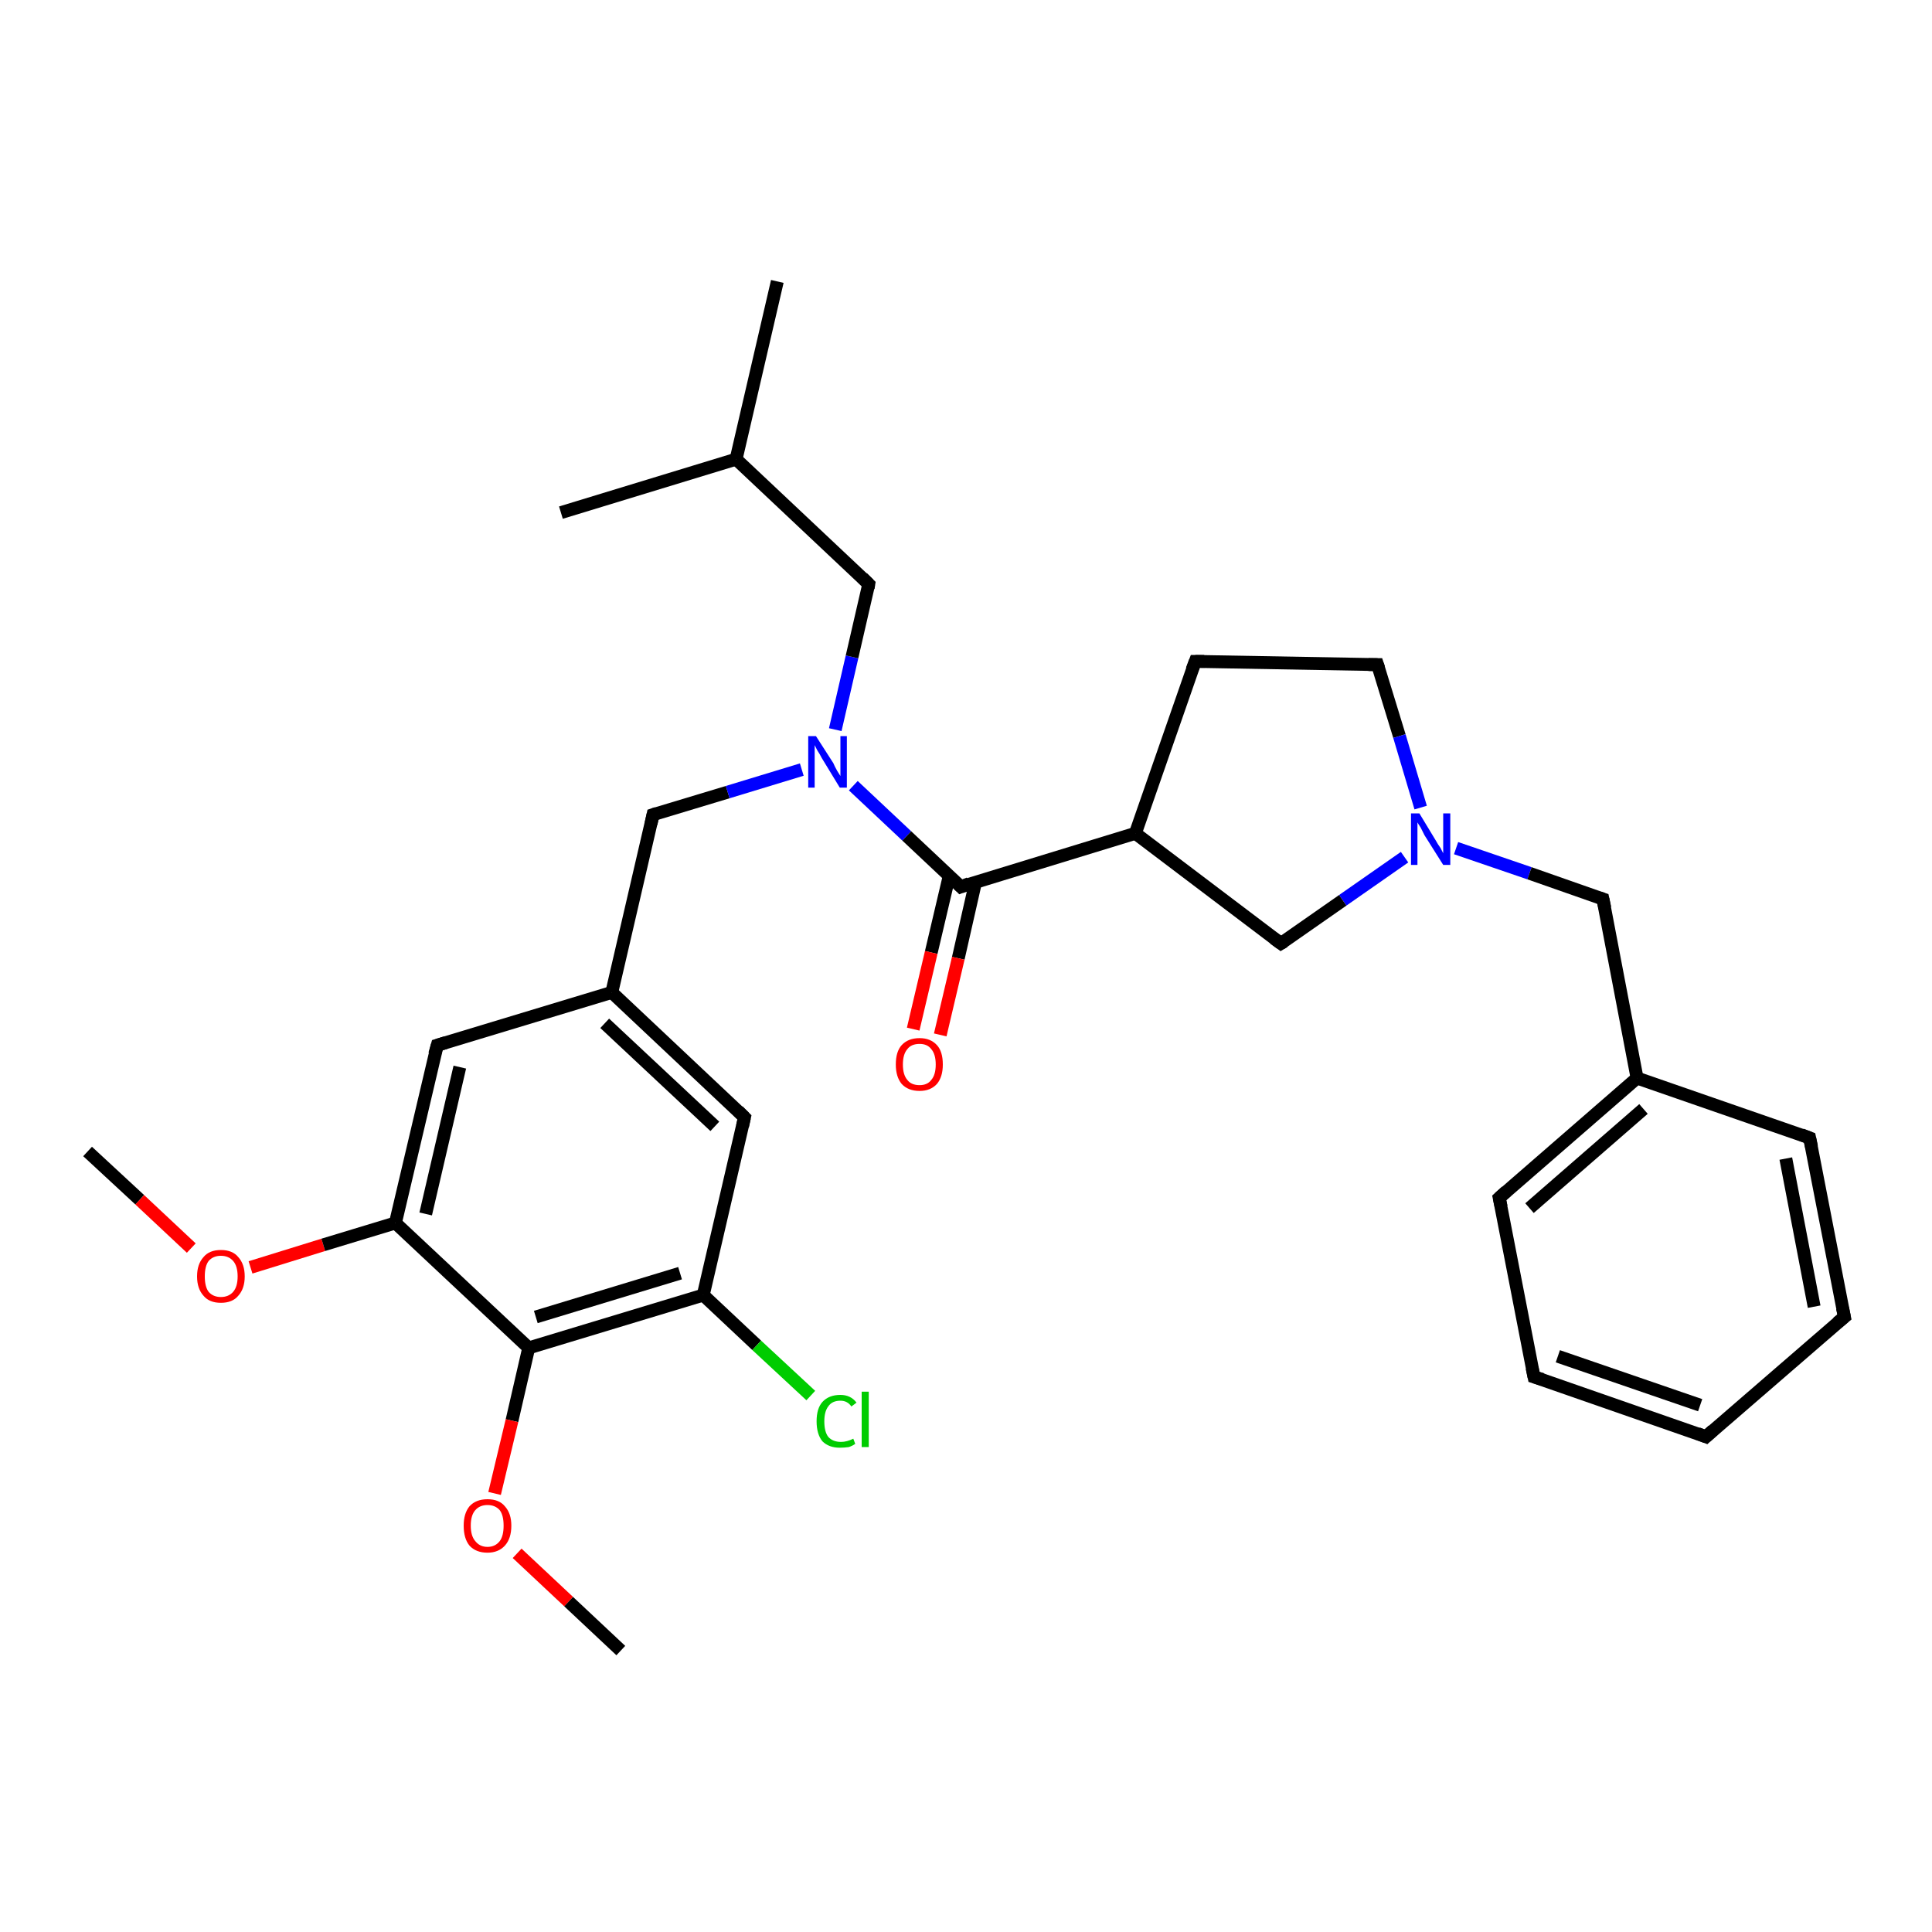 <?xml version='1.0' encoding='iso-8859-1'?>
<svg version='1.1' baseProfile='full'
              xmlns='http://www.w3.org/2000/svg'
                      xmlns:rdkit='http://www.rdkit.org/xml'
                      xmlns:xlink='http://www.w3.org/1999/xlink'
                  xml:space='preserve'
width='300px' height='300px' viewBox='0 0 300 300'>
<!-- END OF HEADER -->
<rect style='opacity:1.0;fill:#FFFFFF;stroke:none' width='300.0' height='300.0' x='0.0' y='0.0'> </rect>
<path class='bond-0 atom-0 atom-1' d='M 13.6,178.8 L 21.7,186.3' style='fill:none;fill-rule:evenodd;stroke:#000000;stroke-width:2.0px;stroke-linecap:butt;stroke-linejoin:miter;stroke-opacity:1' />
<path class='bond-0 atom-0 atom-1' d='M 21.7,186.3 L 29.7,193.8' style='fill:none;fill-rule:evenodd;stroke:#FF0000;stroke-width:2.0px;stroke-linecap:butt;stroke-linejoin:miter;stroke-opacity:1' />
<path class='bond-1 atom-1 atom-2' d='M 38.9,196.8 L 50.2,193.3' style='fill:none;fill-rule:evenodd;stroke:#FF0000;stroke-width:2.0px;stroke-linecap:butt;stroke-linejoin:miter;stroke-opacity:1' />
<path class='bond-1 atom-1 atom-2' d='M 50.2,193.3 L 61.4,189.9' style='fill:none;fill-rule:evenodd;stroke:#000000;stroke-width:2.0px;stroke-linecap:butt;stroke-linejoin:miter;stroke-opacity:1' />
<path class='bond-2 atom-2 atom-3' d='M 61.4,189.9 L 67.9,162.3' style='fill:none;fill-rule:evenodd;stroke:#000000;stroke-width:2.0px;stroke-linecap:butt;stroke-linejoin:miter;stroke-opacity:1' />
<path class='bond-2 atom-2 atom-3' d='M 66.1,188.5 L 71.4,165.7' style='fill:none;fill-rule:evenodd;stroke:#000000;stroke-width:2.0px;stroke-linecap:butt;stroke-linejoin:miter;stroke-opacity:1' />
<path class='bond-3 atom-3 atom-4' d='M 67.9,162.3 L 95.0,154.1' style='fill:none;fill-rule:evenodd;stroke:#000000;stroke-width:2.0px;stroke-linecap:butt;stroke-linejoin:miter;stroke-opacity:1' />
<path class='bond-4 atom-4 atom-5' d='M 95.0,154.1 L 101.4,126.5' style='fill:none;fill-rule:evenodd;stroke:#000000;stroke-width:2.0px;stroke-linecap:butt;stroke-linejoin:miter;stroke-opacity:1' />
<path class='bond-5 atom-5 atom-6' d='M 101.4,126.5 L 113.0,123.0' style='fill:none;fill-rule:evenodd;stroke:#000000;stroke-width:2.0px;stroke-linecap:butt;stroke-linejoin:miter;stroke-opacity:1' />
<path class='bond-5 atom-5 atom-6' d='M 113.0,123.0 L 124.5,119.5' style='fill:none;fill-rule:evenodd;stroke:#0000FF;stroke-width:2.0px;stroke-linecap:butt;stroke-linejoin:miter;stroke-opacity:1' />
<path class='bond-6 atom-6 atom-7' d='M 129.7,113.3 L 132.3,102.0' style='fill:none;fill-rule:evenodd;stroke:#0000FF;stroke-width:2.0px;stroke-linecap:butt;stroke-linejoin:miter;stroke-opacity:1' />
<path class='bond-6 atom-6 atom-7' d='M 132.3,102.0 L 134.9,90.7' style='fill:none;fill-rule:evenodd;stroke:#000000;stroke-width:2.0px;stroke-linecap:butt;stroke-linejoin:miter;stroke-opacity:1' />
<path class='bond-7 atom-7 atom-8' d='M 134.9,90.7 L 114.3,71.3' style='fill:none;fill-rule:evenodd;stroke:#000000;stroke-width:2.0px;stroke-linecap:butt;stroke-linejoin:miter;stroke-opacity:1' />
<path class='bond-8 atom-8 atom-9' d='M 114.3,71.3 L 120.7,43.7' style='fill:none;fill-rule:evenodd;stroke:#000000;stroke-width:2.0px;stroke-linecap:butt;stroke-linejoin:miter;stroke-opacity:1' />
<path class='bond-9 atom-8 atom-10' d='M 114.3,71.3 L 87.1,79.6' style='fill:none;fill-rule:evenodd;stroke:#000000;stroke-width:2.0px;stroke-linecap:butt;stroke-linejoin:miter;stroke-opacity:1' />
<path class='bond-10 atom-6 atom-11' d='M 132.5,122.0 L 140.8,129.8' style='fill:none;fill-rule:evenodd;stroke:#0000FF;stroke-width:2.0px;stroke-linecap:butt;stroke-linejoin:miter;stroke-opacity:1' />
<path class='bond-10 atom-6 atom-11' d='M 140.8,129.8 L 149.2,137.7' style='fill:none;fill-rule:evenodd;stroke:#000000;stroke-width:2.0px;stroke-linecap:butt;stroke-linejoin:miter;stroke-opacity:1' />
<path class='bond-11 atom-11 atom-12' d='M 147.4,136.0 L 144.6,147.9' style='fill:none;fill-rule:evenodd;stroke:#000000;stroke-width:2.0px;stroke-linecap:butt;stroke-linejoin:miter;stroke-opacity:1' />
<path class='bond-11 atom-11 atom-12' d='M 144.6,147.9 L 141.8,159.8' style='fill:none;fill-rule:evenodd;stroke:#FF0000;stroke-width:2.0px;stroke-linecap:butt;stroke-linejoin:miter;stroke-opacity:1' />
<path class='bond-11 atom-11 atom-12' d='M 151.5,136.9 L 148.8,148.8' style='fill:none;fill-rule:evenodd;stroke:#000000;stroke-width:2.0px;stroke-linecap:butt;stroke-linejoin:miter;stroke-opacity:1' />
<path class='bond-11 atom-11 atom-12' d='M 148.8,148.8 L 146.0,160.7' style='fill:none;fill-rule:evenodd;stroke:#FF0000;stroke-width:2.0px;stroke-linecap:butt;stroke-linejoin:miter;stroke-opacity:1' />
<path class='bond-12 atom-11 atom-13' d='M 149.2,137.7 L 176.3,129.4' style='fill:none;fill-rule:evenodd;stroke:#000000;stroke-width:2.0px;stroke-linecap:butt;stroke-linejoin:miter;stroke-opacity:1' />
<path class='bond-13 atom-13 atom-14' d='M 176.3,129.4 L 185.6,102.7' style='fill:none;fill-rule:evenodd;stroke:#000000;stroke-width:2.0px;stroke-linecap:butt;stroke-linejoin:miter;stroke-opacity:1' />
<path class='bond-14 atom-14 atom-15' d='M 185.6,102.7 L 213.9,103.2' style='fill:none;fill-rule:evenodd;stroke:#000000;stroke-width:2.0px;stroke-linecap:butt;stroke-linejoin:miter;stroke-opacity:1' />
<path class='bond-15 atom-15 atom-16' d='M 213.9,103.2 L 217.3,114.3' style='fill:none;fill-rule:evenodd;stroke:#000000;stroke-width:2.0px;stroke-linecap:butt;stroke-linejoin:miter;stroke-opacity:1' />
<path class='bond-15 atom-15 atom-16' d='M 217.3,114.3 L 220.6,125.4' style='fill:none;fill-rule:evenodd;stroke:#0000FF;stroke-width:2.0px;stroke-linecap:butt;stroke-linejoin:miter;stroke-opacity:1' />
<path class='bond-16 atom-16 atom-17' d='M 226.1,131.7 L 237.5,135.6' style='fill:none;fill-rule:evenodd;stroke:#0000FF;stroke-width:2.0px;stroke-linecap:butt;stroke-linejoin:miter;stroke-opacity:1' />
<path class='bond-16 atom-16 atom-17' d='M 237.5,135.6 L 248.9,139.6' style='fill:none;fill-rule:evenodd;stroke:#000000;stroke-width:2.0px;stroke-linecap:butt;stroke-linejoin:miter;stroke-opacity:1' />
<path class='bond-17 atom-17 atom-18' d='M 248.9,139.6 L 254.2,167.4' style='fill:none;fill-rule:evenodd;stroke:#000000;stroke-width:2.0px;stroke-linecap:butt;stroke-linejoin:miter;stroke-opacity:1' />
<path class='bond-18 atom-18 atom-19' d='M 254.2,167.4 L 232.8,186.0' style='fill:none;fill-rule:evenodd;stroke:#000000;stroke-width:2.0px;stroke-linecap:butt;stroke-linejoin:miter;stroke-opacity:1' />
<path class='bond-18 atom-18 atom-19' d='M 255.2,172.2 L 237.5,187.6' style='fill:none;fill-rule:evenodd;stroke:#000000;stroke-width:2.0px;stroke-linecap:butt;stroke-linejoin:miter;stroke-opacity:1' />
<path class='bond-19 atom-19 atom-20' d='M 232.8,186.0 L 238.2,213.8' style='fill:none;fill-rule:evenodd;stroke:#000000;stroke-width:2.0px;stroke-linecap:butt;stroke-linejoin:miter;stroke-opacity:1' />
<path class='bond-20 atom-20 atom-21' d='M 238.2,213.8 L 264.9,223.1' style='fill:none;fill-rule:evenodd;stroke:#000000;stroke-width:2.0px;stroke-linecap:butt;stroke-linejoin:miter;stroke-opacity:1' />
<path class='bond-20 atom-20 atom-21' d='M 241.9,210.6 L 264.0,218.2' style='fill:none;fill-rule:evenodd;stroke:#000000;stroke-width:2.0px;stroke-linecap:butt;stroke-linejoin:miter;stroke-opacity:1' />
<path class='bond-21 atom-21 atom-22' d='M 264.9,223.1 L 286.4,204.5' style='fill:none;fill-rule:evenodd;stroke:#000000;stroke-width:2.0px;stroke-linecap:butt;stroke-linejoin:miter;stroke-opacity:1' />
<path class='bond-22 atom-22 atom-23' d='M 286.4,204.5 L 281.0,176.7' style='fill:none;fill-rule:evenodd;stroke:#000000;stroke-width:2.0px;stroke-linecap:butt;stroke-linejoin:miter;stroke-opacity:1' />
<path class='bond-22 atom-22 atom-23' d='M 281.7,202.9 L 277.3,179.9' style='fill:none;fill-rule:evenodd;stroke:#000000;stroke-width:2.0px;stroke-linecap:butt;stroke-linejoin:miter;stroke-opacity:1' />
<path class='bond-23 atom-16 atom-24' d='M 218.1,133.1 L 208.5,139.8' style='fill:none;fill-rule:evenodd;stroke:#0000FF;stroke-width:2.0px;stroke-linecap:butt;stroke-linejoin:miter;stroke-opacity:1' />
<path class='bond-23 atom-16 atom-24' d='M 208.5,139.8 L 198.9,146.5' style='fill:none;fill-rule:evenodd;stroke:#000000;stroke-width:2.0px;stroke-linecap:butt;stroke-linejoin:miter;stroke-opacity:1' />
<path class='bond-24 atom-4 atom-25' d='M 95.0,154.1 L 115.6,173.5' style='fill:none;fill-rule:evenodd;stroke:#000000;stroke-width:2.0px;stroke-linecap:butt;stroke-linejoin:miter;stroke-opacity:1' />
<path class='bond-24 atom-4 atom-25' d='M 93.9,158.9 L 111.0,174.9' style='fill:none;fill-rule:evenodd;stroke:#000000;stroke-width:2.0px;stroke-linecap:butt;stroke-linejoin:miter;stroke-opacity:1' />
<path class='bond-25 atom-25 atom-26' d='M 115.6,173.5 L 109.2,201.1' style='fill:none;fill-rule:evenodd;stroke:#000000;stroke-width:2.0px;stroke-linecap:butt;stroke-linejoin:miter;stroke-opacity:1' />
<path class='bond-26 atom-26 atom-27' d='M 109.2,201.1 L 117.5,208.9' style='fill:none;fill-rule:evenodd;stroke:#000000;stroke-width:2.0px;stroke-linecap:butt;stroke-linejoin:miter;stroke-opacity:1' />
<path class='bond-26 atom-26 atom-27' d='M 117.5,208.9 L 125.9,216.7' style='fill:none;fill-rule:evenodd;stroke:#00CC00;stroke-width:2.0px;stroke-linecap:butt;stroke-linejoin:miter;stroke-opacity:1' />
<path class='bond-27 atom-26 atom-28' d='M 109.2,201.1 L 82.1,209.3' style='fill:none;fill-rule:evenodd;stroke:#000000;stroke-width:2.0px;stroke-linecap:butt;stroke-linejoin:miter;stroke-opacity:1' />
<path class='bond-27 atom-26 atom-28' d='M 105.6,197.7 L 83.2,204.5' style='fill:none;fill-rule:evenodd;stroke:#000000;stroke-width:2.0px;stroke-linecap:butt;stroke-linejoin:miter;stroke-opacity:1' />
<path class='bond-28 atom-28 atom-29' d='M 82.1,209.3 L 79.5,220.6' style='fill:none;fill-rule:evenodd;stroke:#000000;stroke-width:2.0px;stroke-linecap:butt;stroke-linejoin:miter;stroke-opacity:1' />
<path class='bond-28 atom-28 atom-29' d='M 79.5,220.6 L 76.8,231.9' style='fill:none;fill-rule:evenodd;stroke:#FF0000;stroke-width:2.0px;stroke-linecap:butt;stroke-linejoin:miter;stroke-opacity:1' />
<path class='bond-29 atom-29 atom-30' d='M 80.3,241.2 L 88.3,248.7' style='fill:none;fill-rule:evenodd;stroke:#FF0000;stroke-width:2.0px;stroke-linecap:butt;stroke-linejoin:miter;stroke-opacity:1' />
<path class='bond-29 atom-29 atom-30' d='M 88.3,248.7 L 96.4,256.3' style='fill:none;fill-rule:evenodd;stroke:#000000;stroke-width:2.0px;stroke-linecap:butt;stroke-linejoin:miter;stroke-opacity:1' />
<path class='bond-30 atom-28 atom-2' d='M 82.1,209.3 L 61.4,189.9' style='fill:none;fill-rule:evenodd;stroke:#000000;stroke-width:2.0px;stroke-linecap:butt;stroke-linejoin:miter;stroke-opacity:1' />
<path class='bond-31 atom-24 atom-13' d='M 198.9,146.5 L 176.3,129.4' style='fill:none;fill-rule:evenodd;stroke:#000000;stroke-width:2.0px;stroke-linecap:butt;stroke-linejoin:miter;stroke-opacity:1' />
<path class='bond-32 atom-23 atom-18' d='M 281.0,176.7 L 254.2,167.4' style='fill:none;fill-rule:evenodd;stroke:#000000;stroke-width:2.0px;stroke-linecap:butt;stroke-linejoin:miter;stroke-opacity:1' />
<path d='M 67.5,163.7 L 67.9,162.3 L 69.2,161.9' style='fill:none;stroke:#000000;stroke-width:2.0px;stroke-linecap:butt;stroke-linejoin:miter;stroke-opacity:1;' />
<path d='M 101.1,127.9 L 101.4,126.5 L 102.0,126.3' style='fill:none;stroke:#000000;stroke-width:2.0px;stroke-linecap:butt;stroke-linejoin:miter;stroke-opacity:1;' />
<path d='M 134.8,91.3 L 134.9,90.7 L 133.9,89.7' style='fill:none;stroke:#000000;stroke-width:2.0px;stroke-linecap:butt;stroke-linejoin:miter;stroke-opacity:1;' />
<path d='M 148.8,137.3 L 149.2,137.7 L 150.5,137.2' style='fill:none;stroke:#000000;stroke-width:2.0px;stroke-linecap:butt;stroke-linejoin:miter;stroke-opacity:1;' />
<path d='M 185.1,104.0 L 185.6,102.7 L 187.0,102.7' style='fill:none;stroke:#000000;stroke-width:2.0px;stroke-linecap:butt;stroke-linejoin:miter;stroke-opacity:1;' />
<path d='M 212.5,103.2 L 213.9,103.2 L 214.1,103.8' style='fill:none;stroke:#000000;stroke-width:2.0px;stroke-linecap:butt;stroke-linejoin:miter;stroke-opacity:1;' />
<path d='M 248.3,139.4 L 248.9,139.6 L 249.2,141.0' style='fill:none;stroke:#000000;stroke-width:2.0px;stroke-linecap:butt;stroke-linejoin:miter;stroke-opacity:1;' />
<path d='M 233.9,185.0 L 232.8,186.0 L 233.1,187.4' style='fill:none;stroke:#000000;stroke-width:2.0px;stroke-linecap:butt;stroke-linejoin:miter;stroke-opacity:1;' />
<path d='M 237.9,212.4 L 238.2,213.8 L 239.5,214.2' style='fill:none;stroke:#000000;stroke-width:2.0px;stroke-linecap:butt;stroke-linejoin:miter;stroke-opacity:1;' />
<path d='M 263.6,222.6 L 264.9,223.1 L 266.0,222.1' style='fill:none;stroke:#000000;stroke-width:2.0px;stroke-linecap:butt;stroke-linejoin:miter;stroke-opacity:1;' />
<path d='M 285.3,205.4 L 286.4,204.5 L 286.1,203.1' style='fill:none;stroke:#000000;stroke-width:2.0px;stroke-linecap:butt;stroke-linejoin:miter;stroke-opacity:1;' />
<path d='M 281.3,178.1 L 281.0,176.7 L 279.7,176.2' style='fill:none;stroke:#000000;stroke-width:2.0px;stroke-linecap:butt;stroke-linejoin:miter;stroke-opacity:1;' />
<path d='M 199.4,146.2 L 198.9,146.5 L 197.8,145.7' style='fill:none;stroke:#000000;stroke-width:2.0px;stroke-linecap:butt;stroke-linejoin:miter;stroke-opacity:1;' />
<path d='M 114.6,172.5 L 115.6,173.5 L 115.3,174.9' style='fill:none;stroke:#000000;stroke-width:2.0px;stroke-linecap:butt;stroke-linejoin:miter;stroke-opacity:1;' />
<path class='atom-1' d='M 30.6 198.2
Q 30.6 196.3, 31.6 195.2
Q 32.5 194.1, 34.3 194.1
Q 36.1 194.1, 37.0 195.2
Q 38.0 196.3, 38.0 198.2
Q 38.0 200.1, 37.0 201.2
Q 36.1 202.3, 34.3 202.3
Q 32.5 202.3, 31.6 201.2
Q 30.6 200.1, 30.6 198.2
M 34.3 201.4
Q 35.5 201.4, 36.2 200.6
Q 36.9 199.8, 36.9 198.2
Q 36.9 196.6, 36.2 195.8
Q 35.5 195.0, 34.3 195.0
Q 33.1 195.0, 32.4 195.8
Q 31.8 196.6, 31.8 198.2
Q 31.8 199.8, 32.4 200.6
Q 33.1 201.4, 34.3 201.4
' fill='#FF0000'/>
<path class='atom-6' d='M 126.7 114.3
L 129.4 118.5
Q 129.6 119.0, 130.0 119.7
Q 130.5 120.5, 130.5 120.5
L 130.5 114.3
L 131.5 114.3
L 131.5 122.3
L 130.4 122.3
L 127.6 117.7
Q 127.3 117.1, 126.9 116.5
Q 126.6 115.9, 126.5 115.7
L 126.5 122.3
L 125.5 122.3
L 125.5 114.3
L 126.7 114.3
' fill='#0000FF'/>
<path class='atom-12' d='M 139.1 165.3
Q 139.1 163.3, 140.0 162.3
Q 141.0 161.2, 142.8 161.2
Q 144.5 161.2, 145.5 162.3
Q 146.4 163.3, 146.4 165.3
Q 146.4 167.2, 145.5 168.3
Q 144.5 169.4, 142.8 169.4
Q 141.0 169.4, 140.0 168.3
Q 139.1 167.2, 139.1 165.3
M 142.8 168.5
Q 144.0 168.5, 144.6 167.7
Q 145.3 166.9, 145.3 165.3
Q 145.3 163.7, 144.6 162.9
Q 144.0 162.1, 142.8 162.1
Q 141.5 162.1, 140.9 162.9
Q 140.2 163.7, 140.2 165.3
Q 140.2 166.9, 140.9 167.7
Q 141.5 168.5, 142.8 168.5
' fill='#FF0000'/>
<path class='atom-16' d='M 220.4 126.3
L 223.0 130.6
Q 223.2 131.0, 223.7 131.7
Q 224.1 132.5, 224.1 132.5
L 224.1 126.3
L 225.2 126.3
L 225.2 134.3
L 224.1 134.3
L 221.2 129.7
Q 220.9 129.1, 220.6 128.5
Q 220.2 127.9, 220.1 127.7
L 220.1 134.3
L 219.1 134.3
L 219.1 126.3
L 220.4 126.3
' fill='#0000FF'/>
<path class='atom-27' d='M 126.8 220.7
Q 126.8 218.7, 127.7 217.7
Q 128.7 216.6, 130.5 216.6
Q 132.1 216.6, 133.0 217.8
L 132.2 218.4
Q 131.6 217.5, 130.5 217.5
Q 129.2 217.5, 128.6 218.4
Q 128.0 219.2, 128.0 220.7
Q 128.0 222.3, 128.6 223.1
Q 129.3 223.9, 130.6 223.9
Q 131.5 223.9, 132.5 223.4
L 132.8 224.2
Q 132.4 224.5, 131.8 224.7
Q 131.1 224.8, 130.4 224.8
Q 128.7 224.8, 127.7 223.8
Q 126.8 222.7, 126.8 220.7
' fill='#00CC00'/>
<path class='atom-27' d='M 133.8 216.1
L 134.9 216.1
L 134.9 224.7
L 133.8 224.7
L 133.8 216.1
' fill='#00CC00'/>
<path class='atom-29' d='M 72.0 236.9
Q 72.0 235.0, 72.9 233.9
Q 73.9 232.8, 75.7 232.8
Q 77.5 232.8, 78.4 233.9
Q 79.4 235.0, 79.4 236.9
Q 79.4 238.9, 78.4 240.0
Q 77.4 241.1, 75.7 241.1
Q 73.9 241.1, 72.9 240.0
Q 72.0 238.9, 72.0 236.9
M 75.7 240.2
Q 76.9 240.2, 77.6 239.3
Q 78.2 238.5, 78.2 236.9
Q 78.2 235.3, 77.6 234.5
Q 76.9 233.7, 75.7 233.7
Q 74.5 233.7, 73.8 234.5
Q 73.1 235.3, 73.1 236.9
Q 73.1 238.5, 73.8 239.3
Q 74.5 240.2, 75.7 240.2
' fill='#FF0000'/>
</svg>
